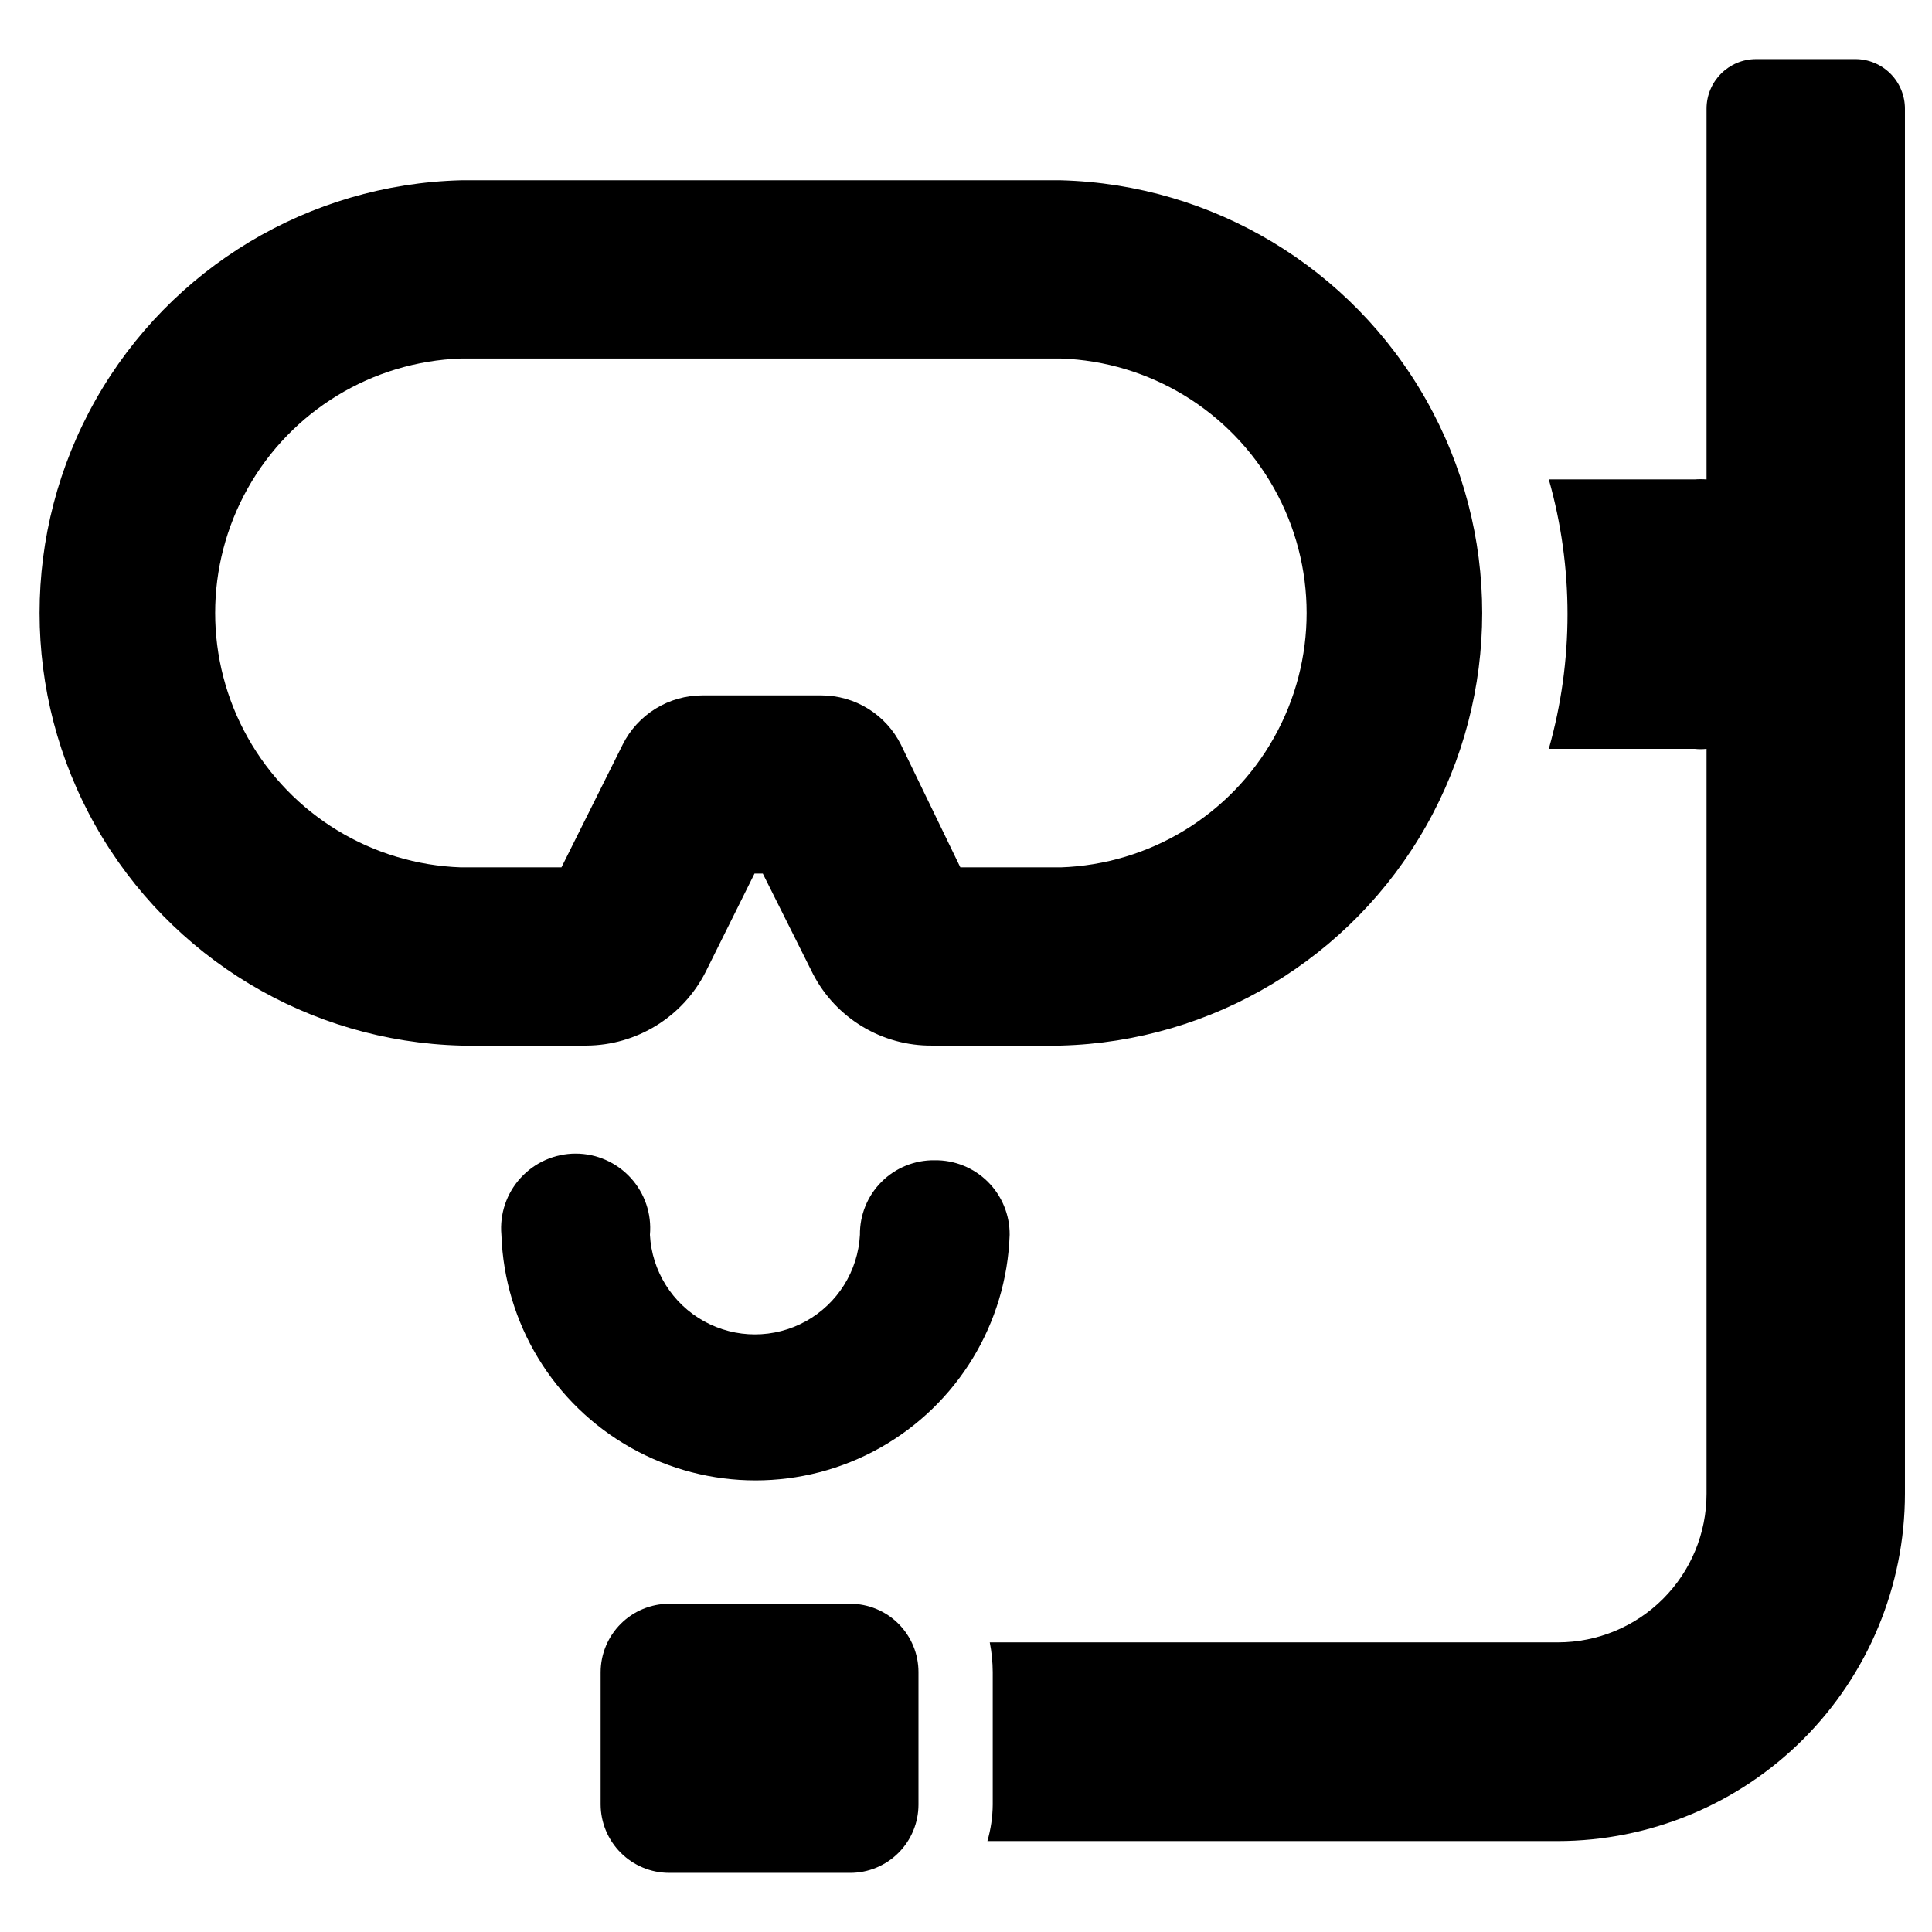 <?xml version="1.0" encoding="UTF-8"?>
<!-- Uploaded to: ICON Repo, www.svgrepo.com, Generator: ICON Repo Mixer Tools -->
<svg fill="#000000" width="800px" height="800px" version="1.1" viewBox="144 144 512 512" xmlns="http://www.w3.org/2000/svg">
 <g>
  <path d="m425.11 421.09h-34.164c-6.488 0.051-12.859-1.695-18.418-5.047-5.559-3.348-10.082-8.164-13.07-13.922l-13.305-26.609h-2.203l-12.988 26.137c-2.969 5.812-7.473 10.695-13.023 14.125-5.555 3.43-11.941 5.269-18.465 5.316h-33.297c-40.25-1.055-76.996-23.133-96.824-58.176-19.824-35.043-19.824-77.914 0-112.96 19.828-35.043 56.574-57.121 96.824-58.176h158.93c40.25 1.055 76.996 23.133 96.824 58.176 19.824 35.043 19.824 77.914 0 112.96-19.828 35.043-56.574 57.121-96.824 58.176zm-26.609-47.23h26.609c23.543-0.805 44.957-13.828 56.5-34.359 11.547-20.531 11.547-45.598 0-66.129-11.543-20.531-32.957-33.555-56.5-34.359h-158.93c-23.543 0.805-44.957 13.828-56.504 34.359-11.543 20.531-11.543 45.598 0 66.129 11.547 20.531 32.961 33.555 56.504 34.359h26.609l16.215-32.512h-0.004c1.965-3.934 4.988-7.238 8.73-9.547 3.738-2.309 8.051-3.527 12.445-3.519h31.488c4.383 0.004 8.68 1.23 12.406 3.539 3.723 2.309 6.734 5.606 8.691 9.527z"/>
  <path d="m369.3 640.33h-48.02c-4.793-0.02-9.387-1.938-12.777-5.328s-5.309-7.984-5.328-12.777v-35.109c0.02-4.797 1.938-9.391 5.328-12.781 3.391-3.391 7.984-5.305 12.777-5.324h48.02c4.801 0 9.406 1.906 12.805 5.301 3.394 3.398 5.301 8.004 5.301 12.805v35.109c0 4.801-1.906 9.406-5.301 12.801-3.398 3.398-8.004 5.305-12.805 5.305z"/>
  <path d="m391.65 451.48c-5.258-0.062-10.32 2-14.039 5.719-3.723 3.719-5.781 8.781-5.719 14.043-0.508 9.59-5.922 18.242-14.324 22.895-8.398 4.652-18.605 4.652-27.008 0-8.398-4.652-13.812-13.305-14.324-22.895 0.496-5.527-1.355-11.004-5.098-15.098s-9.035-6.426-14.582-6.426-10.836 2.332-14.578 6.426c-3.746 4.094-5.594 9.57-5.102 15.098 0.805 23.512 13.812 44.902 34.32 56.434 20.508 11.527 45.543 11.527 66.051 0 20.508-11.531 33.516-32.922 34.32-56.434 0.043-5.281-2.047-10.359-5.797-14.078-3.746-3.719-8.84-5.766-14.121-5.684z"/>
  <path d="m635.69 159.66h-26.293c-7.262 0-13.145 5.887-13.145 13.148v98.242c-1.051-0.082-2.102-0.082-3.152 0h-38.648c6.609 23.34 6.609 48.059 0 71.398h38.652-0.004c1.047 0.121 2.106 0.121 3.152 0v197.43c0 10.441-4.148 20.453-11.531 27.832-7.379 7.383-17.391 11.531-27.832 11.531h-150.59c0.508 2.594 0.77 5.227 0.785 7.871v35.109c-0.027 3.277-0.504 6.535-1.414 9.684h151.14-0.004c24.402-0.023 47.797-9.727 65.047-26.977 17.254-17.254 26.957-40.648 26.977-65.051v-367.07c0-3.488-1.383-6.832-3.848-9.297-2.469-2.465-5.812-3.852-9.297-3.852z"/>
 </g>
</svg>